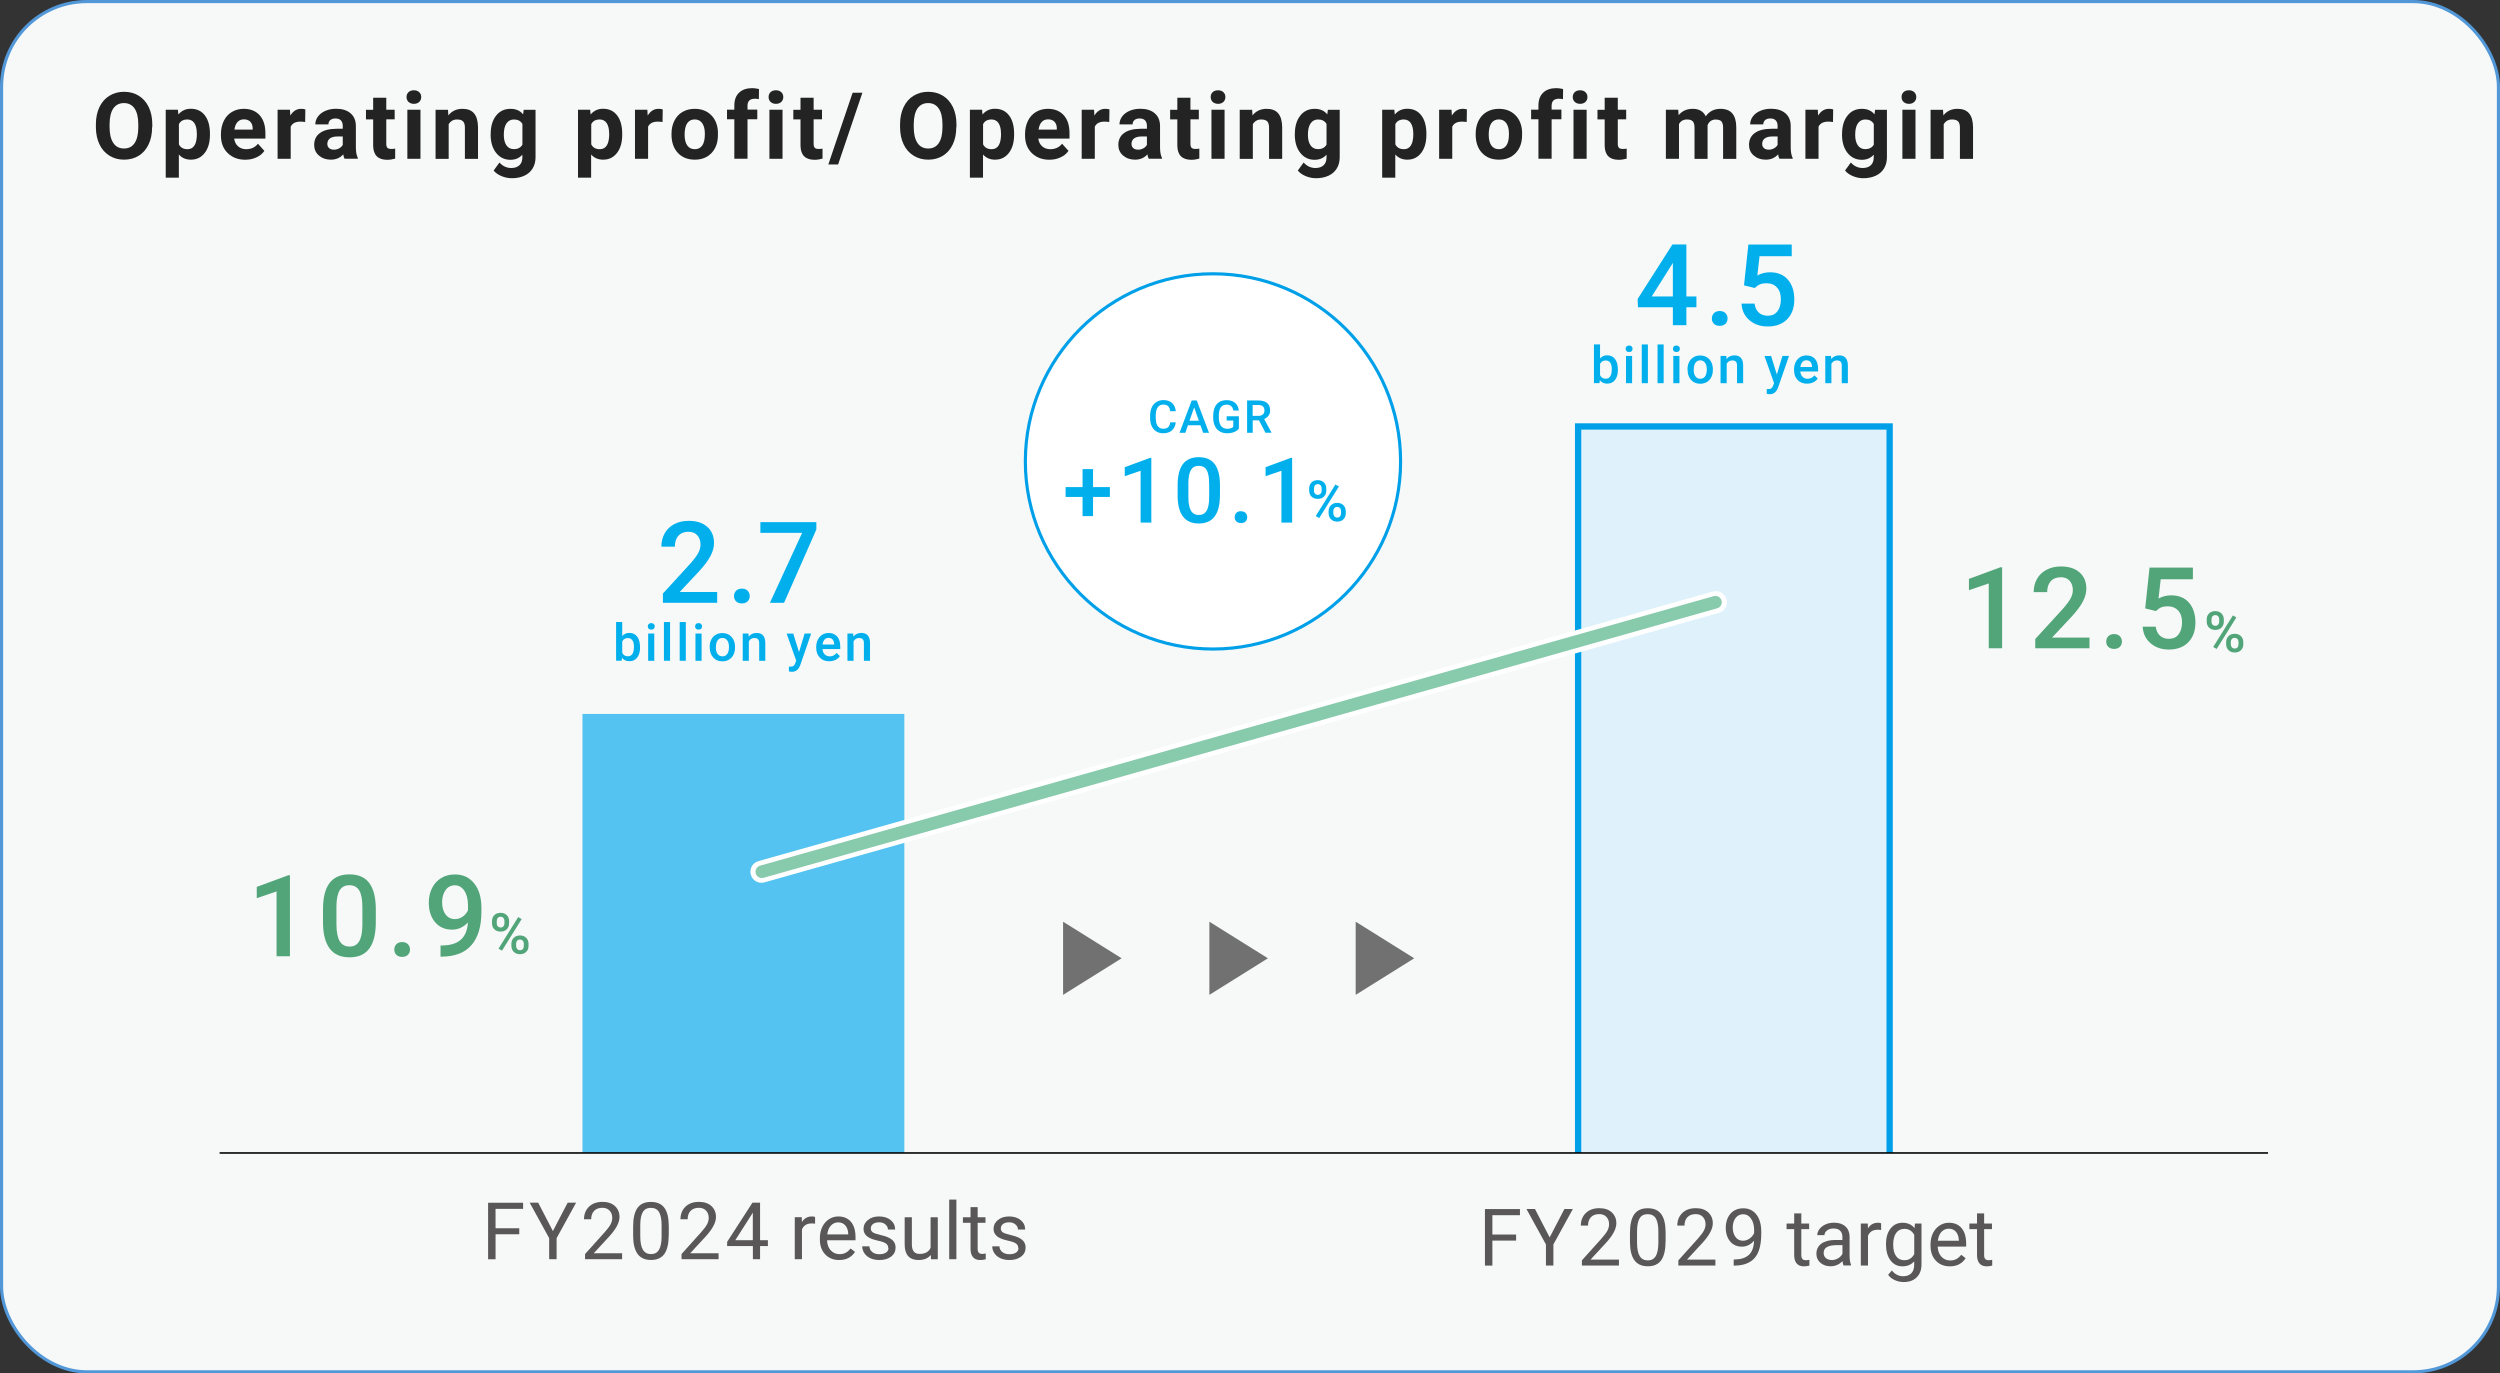 <?xml version="1.0" encoding="UTF-8"?>
<svg id="_レイヤー_2" data-name="レイヤー_2" xmlns="http://www.w3.org/2000/svg" viewBox="0 0 396.28 217.7">
  <rect x="0" y="0" width="396.28" height="217.7" fill="#333333" stroke="none"/>
  <defs>
    <style>
      .cls-1 {
        stroke: #fff;
        stroke-width: 3.5px;
      }

      .cls-1, .cls-2, .cls-3, .cls-4, .cls-5, .cls-6 {
        fill: none;
      }

      .cls-1, .cls-6 {
        stroke-linecap: round;
      }

      .cls-7 {
        fill: #727171;
      }

      .cls-8 {
        fill: #232323;
      }

      .cls-9 {
        fill: #54c3f1;
      }

      .cls-2, .cls-5 {
        stroke: #00a0e9;
      }

      .cls-10 {
        fill: #dff2fc;
      }

      .cls-3 {
        stroke: #000;
        stroke-width: .25px;
      }

      .cls-11 {
        fill: #fff;
      }

      .cls-4 {
        stroke: #5298d8;
      }

      .cls-4, .cls-5 {
        stroke-width: .5px;
      }

      .cls-6 {
        stroke: #87caac;
        stroke-width: 2px;
      }

      .cls-12 {
        fill: #51a579;
      }

      .cls-13 {
        fill: #595757;
      }

      .cls-14 {
        fill: #00afec;
      }

      .cls-15 {
        fill: #f7f9f9;
      }
    </style>
  </defs>
  <g id="_レイヤー_1-2" data-name="レイヤー_1">
    <rect class="cls-15" x=".25" y=".25" width="395.78" height="217.2" rx="13.51" ry="13.51"/>
    <g>
      <path class="cls-8" d="M24.11,20.17c0,1.03-.18,1.93-.55,2.71-.36.78-.89,1.38-1.56,1.8s-1.46.63-2.33.63-1.64-.21-2.32-.63c-.68-.42-1.21-1.01-1.58-1.79-.37-.77-.56-1.66-.57-2.67v-.52c0-1.03.19-1.94.56-2.72.37-.78.9-1.39,1.58-1.8.68-.42,1.45-.63,2.33-.63s1.65.21,2.33.63c.68.42,1.2,1.02,1.58,1.8.37.78.56,1.69.56,2.71v.47ZM21.92,19.7c0-1.1-.2-1.93-.59-2.5-.39-.57-.95-.86-1.68-.86s-1.28.28-1.68.84c-.39.56-.59,1.39-.6,2.48v.51c0,1.07.2,1.9.59,2.49.39.59.96.88,1.7.88s1.28-.28,1.67-.85c.39-.57.58-1.4.59-2.48v-.51Z"/>
      <path class="cls-8" d="M33.28,21.35c0,1.2-.27,2.16-.82,2.88s-1.28,1.08-2.2,1.08c-.79,0-1.42-.27-1.91-.82v3.67h-2.08v-10.77h1.93l.07.76c.5-.6,1.16-.91,1.97-.91.96,0,1.7.35,2.24,1.06s.8,1.69.8,2.93v.11ZM31.2,21.2c0-.72-.13-1.28-.38-1.67-.26-.39-.63-.59-1.12-.59-.65,0-1.1.25-1.34.75v3.19c.25.51.71.77,1.36.77.99,0,1.49-.81,1.49-2.44Z"/>
      <path class="cls-8" d="M38.89,25.32c-1.14,0-2.07-.35-2.79-1.05-.72-.7-1.08-1.63-1.08-2.8v-.2c0-.78.15-1.48.45-2.1s.73-1.09,1.28-1.42,1.18-.5,1.89-.5c1.06,0,1.9.34,2.51,1.01.61.67.92,1.62.92,2.86v.85h-4.95c.07.51.27.92.61,1.22s.77.46,1.28.46c.8,0,1.43-.29,1.88-.87l1.02,1.14c-.31.44-.73.79-1.27,1.03-.53.25-1.12.37-1.77.37ZM38.65,18.92c-.41,0-.75.14-1,.42-.26.28-.42.68-.49,1.2h2.89v-.17c0-.46-.13-.82-.37-1.07-.24-.25-.58-.38-1.02-.38Z"/>
      <path class="cls-8" d="M48.38,19.34c-.28-.04-.53-.06-.75-.06-.79,0-1.3.27-1.55.8v5.09h-2.08v-7.78h1.96l.06.93c.42-.71.99-1.07,1.73-1.07.23,0,.45.03.65.09l-.03,2Z"/>
      <path class="cls-8" d="M54.62,25.17c-.1-.19-.17-.42-.21-.7-.5.56-1.16.84-1.96.84-.76,0-1.39-.22-1.9-.66s-.75-1-.75-1.67c0-.83.31-1.46.92-1.9.61-.44,1.49-.66,2.65-.67h.96v-.45c0-.36-.09-.65-.28-.86-.18-.21-.48-.32-.87-.32-.35,0-.62.08-.82.25-.2.17-.3.4-.3.69h-2.08c0-.45.14-.87.42-1.25.28-.38.67-.68,1.18-.9.51-.22,1.08-.33,1.71-.33.96,0,1.72.24,2.28.72s.84,1.16.84,2.03v3.37c0,.74.11,1.3.31,1.68v.12h-2.1ZM52.9,23.73c.31,0,.59-.07.85-.21.26-.14.45-.32.58-.55v-1.34h-.78c-1.04,0-1.59.36-1.66,1.08v.12c0,.26.08.47.27.64.18.17.43.25.75.25Z"/>
      <path class="cls-8" d="M61.23,15.48v1.91h1.33v1.53h-1.33v3.88c0,.29.06.49.17.62.11.12.32.19.63.19.23,0,.43-.02.61-.05v1.58c-.41.12-.83.19-1.26.19-1.46,0-2.2-.74-2.23-2.21v-4.19h-1.14v-1.53h1.14v-1.91h2.08Z"/>
      <path class="cls-8" d="M64.44,15.38c0-.31.1-.57.31-.77.21-.2.49-.3.85-.3s.64.1.85.3c.21.2.32.46.32.77s-.11.58-.32.78c-.21.2-.5.3-.84.3s-.63-.1-.85-.3c-.21-.2-.32-.46-.32-.78ZM66.65,25.17h-2.08v-7.78h2.08v7.78Z"/>
      <path class="cls-8" d="M71.01,17.39l.06.9c.56-.7,1.3-1.04,2.24-1.04.82,0,1.44.24,1.84.73.4.48.61,1.21.62,2.17v5.03h-2.08v-4.98c0-.44-.1-.76-.29-.96-.19-.2-.51-.3-.96-.3-.58,0-1.02.25-1.32.75v5.49h-2.08v-7.78h1.96Z"/>
      <path class="cls-8" d="M77.78,21.22c0-1.19.28-2.16.85-2.88.57-.73,1.33-1.09,2.3-1.09.85,0,1.52.29,1.99.88l.09-.73h1.88v7.52c0,.68-.15,1.27-.46,1.78-.31.5-.74.89-1.31,1.15-.56.26-1.22.4-1.97.4-.57,0-1.13-.11-1.67-.34-.54-.23-.95-.52-1.23-.88l.92-1.27c.52.58,1.15.87,1.88.87.55,0,.98-.15,1.29-.44.31-.29.46-.71.46-1.25v-.42c-.48.54-1.11.81-1.89.81-.94,0-1.69-.37-2.27-1.1-.58-.73-.87-1.7-.87-2.91v-.09ZM79.86,21.38c0,.71.14,1.26.42,1.66.28.4.67.6,1.17.6.63,0,1.09-.24,1.36-.71v-3.28c-.28-.48-.73-.71-1.34-.71-.5,0-.89.2-1.18.61s-.43,1.02-.43,1.83Z"/>
      <path class="cls-8" d="M98.63,21.35c0,1.2-.27,2.16-.82,2.88s-1.28,1.08-2.2,1.08c-.79,0-1.42-.27-1.91-.82v3.67h-2.08v-10.77h1.93l.07.76c.5-.6,1.16-.91,1.97-.91.96,0,1.7.35,2.24,1.06s.8,1.69.8,2.93v.11ZM96.56,21.2c0-.72-.13-1.28-.38-1.67-.26-.39-.63-.59-1.12-.59-.65,0-1.1.25-1.34.75v3.19c.25.51.71.77,1.36.77.99,0,1.49-.81,1.49-2.44Z"/>
      <path class="cls-8" d="M105.03,19.34c-.28-.04-.53-.06-.75-.06-.79,0-1.3.27-1.55.8v5.09h-2.08v-7.78h1.96l.06.93c.42-.71.99-1.07,1.73-1.07.23,0,.45.03.65.09l-.03,2Z"/>
      <path class="cls-8" d="M106.44,21.21c0-.77.15-1.46.45-2.06.3-.6.72-1.07,1.28-1.4s1.21-.5,1.95-.5c1.05,0,1.91.32,2.57.96s1.04,1.51,1.11,2.62v.53c.01,1.19-.32,2.15-.99,2.87-.67.72-1.56,1.08-2.68,1.08s-2.02-.36-2.69-1.08c-.67-.72-1-1.7-1-2.93v-.09ZM108.52,21.36c0,.74.14,1.3.42,1.7.28.39.68.59,1.19.59s.9-.19,1.18-.58c.28-.39.42-1,.42-1.85,0-.73-.14-1.29-.42-1.69-.28-.4-.68-.6-1.19-.6s-.9.2-1.18.59c-.28.4-.42,1.01-.42,1.84Z"/>
      <path class="cls-8" d="M116.4,25.17v-6.26h-1.16v-1.53h1.16v-.66c0-.87.25-1.55.75-2.03.5-.48,1.2-.72,2.1-.72.29,0,.64.05,1.06.14l-.02,1.61c-.17-.04-.38-.07-.63-.07-.78,0-1.17.37-1.17,1.1v.62h1.55v1.53h-1.55v6.26h-2.09Z"/>
      <path class="cls-8" d="M121.83,15.38c0-.31.1-.57.31-.77.21-.2.49-.3.85-.3s.64.1.85.3c.21.2.32.46.32.77s-.11.58-.32.78c-.21.2-.5.3-.84.3s-.63-.1-.85-.3c-.21-.2-.32-.46-.32-.78ZM124.04,25.17h-2.08v-7.78h2.08v7.78Z"/>
      <path class="cls-8" d="M128.97,15.48v1.91h1.33v1.53h-1.33v3.88c0,.29.06.49.17.62.11.12.32.19.63.19.23,0,.43-.02.61-.05v1.58c-.41.12-.83.19-1.26.19-1.46,0-2.2-.74-2.23-2.21v-4.19h-1.14v-1.53h1.14v-1.91h2.08Z"/>
      <path class="cls-8" d="M132.85,26.07h-1.55l3.85-11.37h1.55l-3.85,11.37Z"/>
      <path class="cls-8" d="M151.58,20.17c0,1.03-.18,1.93-.55,2.71-.36.78-.89,1.38-1.56,1.8s-1.46.63-2.33.63-1.64-.21-2.32-.63c-.68-.42-1.21-1.01-1.58-1.79-.37-.77-.56-1.66-.57-2.67v-.52c0-1.03.19-1.94.56-2.72.37-.78.9-1.39,1.58-1.8.68-.42,1.45-.63,2.33-.63s1.65.21,2.33.63c.68.42,1.2,1.02,1.58,1.8.37.78.56,1.69.56,2.71v.47ZM149.39,19.7c0-1.1-.2-1.93-.59-2.5-.39-.57-.95-.86-1.68-.86s-1.28.28-1.68.84c-.39.56-.59,1.39-.6,2.48v.51c0,1.07.2,1.9.59,2.49.39.59.96.88,1.7.88s1.28-.28,1.67-.85c.39-.57.58-1.4.59-2.48v-.51Z"/>
      <path class="cls-8" d="M160.75,21.35c0,1.2-.27,2.16-.82,2.88s-1.28,1.08-2.2,1.08c-.79,0-1.42-.27-1.91-.82v3.67h-2.08v-10.77h1.93l.07.76c.5-.6,1.16-.91,1.97-.91.96,0,1.7.35,2.24,1.06s.8,1.69.8,2.93v.11ZM158.67,21.2c0-.72-.13-1.28-.38-1.67-.26-.39-.63-.59-1.12-.59-.65,0-1.1.25-1.34.75v3.19c.25.51.71.77,1.36.77.99,0,1.49-.81,1.49-2.44Z"/>
      <path class="cls-8" d="M166.35,25.32c-1.14,0-2.07-.35-2.79-1.05-.72-.7-1.08-1.63-1.08-2.8v-.2c0-.78.15-1.48.45-2.1s.73-1.09,1.28-1.42,1.18-.5,1.89-.5c1.06,0,1.9.34,2.51,1.01.61.67.92,1.62.92,2.86v.85h-4.95c.07.51.27.92.61,1.22s.77.46,1.28.46c.8,0,1.43-.29,1.88-.87l1.02,1.14c-.31.44-.73.79-1.27,1.03-.53.25-1.12.37-1.77.37ZM166.12,18.92c-.41,0-.75.14-1,.42-.26.28-.42.68-.49,1.2h2.89v-.17c0-.46-.13-.82-.37-1.07-.24-.25-.58-.38-1.02-.38Z"/>
      <path class="cls-8" d="M175.84,19.34c-.28-.04-.53-.06-.75-.06-.79,0-1.3.27-1.55.8v5.09h-2.08v-7.78h1.96l.06.93c.42-.71.99-1.07,1.73-1.07.23,0,.45.03.65.09l-.03,2Z"/>
      <path class="cls-8" d="M182.09,25.17c-.1-.19-.17-.42-.21-.7-.5.56-1.16.84-1.96.84-.76,0-1.39-.22-1.9-.66s-.75-1-.75-1.67c0-.83.31-1.46.92-1.9.61-.44,1.49-.66,2.65-.67h.96v-.45c0-.36-.09-.65-.28-.86-.18-.21-.48-.32-.87-.32-.35,0-.62.08-.82.25-.2.17-.3.4-.3.69h-2.08c0-.45.14-.87.42-1.25.28-.38.67-.68,1.18-.9.51-.22,1.08-.33,1.71-.33.96,0,1.72.24,2.28.72s.84,1.16.84,2.03v3.37c0,.74.11,1.3.31,1.68v.12h-2.1ZM180.37,23.73c.31,0,.59-.07.85-.21.26-.14.45-.32.58-.55v-1.34h-.78c-1.04,0-1.59.36-1.66,1.08v.12c0,.26.08.47.27.64.18.17.43.25.75.25Z"/>
      <path class="cls-8" d="M188.7,15.48v1.91h1.33v1.53h-1.33v3.88c0,.29.06.49.17.62.11.12.32.19.63.19.23,0,.43-.02.61-.05v1.58c-.41.12-.83.19-1.26.19-1.46,0-2.2-.74-2.23-2.21v-4.19h-1.14v-1.53h1.14v-1.91h2.08Z"/>
      <path class="cls-8" d="M191.91,15.38c0-.31.1-.57.31-.77.21-.2.49-.3.85-.3s.64.1.85.3c.21.2.32.46.32.77s-.11.58-.32.78c-.21.2-.5.3-.84.3s-.63-.1-.85-.3c-.21-.2-.32-.46-.32-.78ZM194.11,25.17h-2.08v-7.78h2.08v7.78Z"/>
      <path class="cls-8" d="M198.48,17.39l.06.9c.56-.7,1.3-1.04,2.24-1.04.82,0,1.44.24,1.84.73.4.48.61,1.21.62,2.17v5.03h-2.08v-4.98c0-.44-.1-.76-.29-.96-.19-.2-.51-.3-.96-.3-.58,0-1.02.25-1.32.75v5.49h-2.08v-7.78h1.96Z"/>
      <path class="cls-8" d="M205.25,21.22c0-1.19.28-2.16.85-2.88.57-.73,1.33-1.09,2.3-1.09.85,0,1.52.29,1.99.88l.09-.73h1.88v7.52c0,.68-.15,1.27-.46,1.78-.31.5-.74.89-1.31,1.15-.56.26-1.22.4-1.97.4-.57,0-1.13-.11-1.67-.34-.54-.23-.95-.52-1.23-.88l.92-1.27c.52.58,1.15.87,1.88.87.55,0,.98-.15,1.29-.44.31-.29.46-.71.46-1.25v-.42c-.48.54-1.11.81-1.89.81-.94,0-1.69-.37-2.27-1.1-.58-.73-.87-1.7-.87-2.91v-.09ZM207.32,21.38c0,.71.14,1.26.42,1.66.28.4.67.6,1.17.6.63,0,1.09-.24,1.36-.71v-3.28c-.28-.48-.73-.71-1.34-.71-.5,0-.89.2-1.18.61s-.43,1.02-.43,1.83Z"/>
      <path class="cls-8" d="M226.1,21.35c0,1.2-.27,2.16-.82,2.88s-1.28,1.08-2.2,1.08c-.79,0-1.42-.27-1.91-.82v3.67h-2.08v-10.77h1.93l.07.76c.5-.6,1.16-.91,1.97-.91.96,0,1.7.35,2.24,1.06s.8,1.69.8,2.93v.11ZM224.02,21.2c0-.72-.13-1.28-.38-1.67-.26-.39-.63-.59-1.12-.59-.65,0-1.1.25-1.34.75v3.19c.25.51.71.77,1.36.77.99,0,1.49-.81,1.49-2.44Z"/>
      <path class="cls-8" d="M232.5,19.34c-.28-.04-.53-.06-.75-.06-.79,0-1.3.27-1.55.8v5.09h-2.08v-7.78h1.96l.06.93c.42-.71.99-1.07,1.73-1.07.23,0,.45.03.65.09l-.03,2Z"/>
      <path class="cls-8" d="M233.91,21.21c0-.77.15-1.46.45-2.06.3-.6.72-1.07,1.28-1.4s1.21-.5,1.95-.5c1.05,0,1.91.32,2.57.96s1.04,1.51,1.11,2.62v.53c.01,1.19-.32,2.15-.99,2.87-.67.72-1.56,1.08-2.68,1.08s-2.02-.36-2.69-1.08c-.67-.72-1-1.7-1-2.93v-.09ZM235.98,21.36c0,.74.14,1.3.42,1.7.28.39.68.59,1.19.59s.9-.19,1.18-.58c.28-.39.42-1,.42-1.85,0-.73-.14-1.29-.42-1.69-.28-.4-.68-.6-1.19-.6s-.9.2-1.18.59c-.28.4-.42,1.01-.42,1.84Z"/>
      <path class="cls-8" d="M243.86,25.17v-6.26h-1.16v-1.53h1.16v-.66c0-.87.25-1.55.75-2.03.5-.48,1.2-.72,2.1-.72.29,0,.64.05,1.06.14l-.02,1.61c-.17-.04-.38-.07-.63-.07-.78,0-1.17.37-1.17,1.1v.62h1.55v1.53h-1.55v6.26h-2.09Z"/>
      <path class="cls-8" d="M249.3,15.38c0-.31.1-.57.31-.77.21-.2.49-.3.85-.3s.64.1.85.3c.21.2.32.46.32.77s-.11.58-.32.78c-.21.2-.5.3-.84.3s-.63-.1-.85-.3c-.21-.2-.32-.46-.32-.78ZM251.5,25.17h-2.08v-7.78h2.08v7.78Z"/>
      <path class="cls-8" d="M256.44,15.48v1.91h1.33v1.53h-1.33v3.88c0,.29.06.49.17.62.11.12.32.19.63.19.23,0,.43-.02.61-.05v1.58c-.41.12-.83.19-1.26.19-1.46,0-2.2-.74-2.23-2.21v-4.19h-1.14v-1.53h1.14v-1.91h2.08Z"/>
      <path class="cls-8" d="M266.02,17.39l.06.87c.55-.68,1.3-1.01,2.24-1.01,1,0,1.69.4,2.06,1.19.55-.79,1.33-1.19,2.34-1.19.84,0,1.47.25,1.88.74.41.49.62,1.23.62,2.22v4.97h-2.09v-4.96c0-.44-.09-.76-.26-.97-.17-.2-.48-.3-.91-.3-.62,0-1.05.3-1.29.89v5.34s-2.07,0-2.07,0v-4.96c0-.45-.09-.78-.27-.98-.18-.2-.48-.3-.91-.3-.59,0-1.02.24-1.28.73v5.5h-2.08v-7.78h1.95Z"/>
      <path class="cls-8" d="M282.06,25.17c-.1-.19-.17-.42-.21-.7-.5.56-1.16.84-1.96.84-.76,0-1.39-.22-1.9-.66s-.75-1-.75-1.67c0-.83.31-1.46.92-1.9.61-.44,1.49-.66,2.65-.67h.96v-.45c0-.36-.09-.65-.28-.86-.18-.21-.48-.32-.87-.32-.35,0-.62.08-.82.25-.2.17-.3.4-.3.69h-2.08c0-.45.14-.87.42-1.25.28-.38.67-.68,1.18-.9.51-.22,1.08-.33,1.71-.33.96,0,1.72.24,2.28.72s.84,1.16.84,2.03v3.37c0,.74.11,1.3.31,1.68v.12h-2.1ZM280.34,23.73c.31,0,.59-.07.85-.21.26-.14.45-.32.58-.55v-1.34h-.78c-1.04,0-1.59.36-1.66,1.08v.12c0,.26.08.47.27.64.18.17.43.25.75.25Z"/>
      <path class="cls-8" d="M290.56,19.34c-.28-.04-.53-.06-.75-.06-.79,0-1.3.27-1.55.8v5.09h-2.08v-7.78h1.96l.06.93c.42-.71.99-1.07,1.73-1.07.23,0,.45.03.65.09l-.03,2Z"/>
      <path class="cls-8" d="M291.99,21.22c0-1.19.28-2.16.85-2.88.57-.73,1.33-1.09,2.3-1.09.85,0,1.52.29,1.99.88l.09-.73h1.88v7.52c0,.68-.15,1.27-.46,1.78-.31.5-.74.89-1.31,1.15-.56.26-1.22.4-1.97.4-.57,0-1.13-.11-1.67-.34-.54-.23-.95-.52-1.23-.88l.92-1.27c.52.58,1.15.87,1.88.87.55,0,.98-.15,1.29-.44.31-.29.46-.71.46-1.25v-.42c-.48.54-1.11.81-1.89.81-.94,0-1.69-.37-2.27-1.1-.58-.73-.87-1.7-.87-2.91v-.09ZM294.07,21.38c0,.71.14,1.26.42,1.66.28.4.67.6,1.17.6.63,0,1.09-.24,1.36-.71v-3.28c-.28-.48-.73-.71-1.34-.71-.5,0-.89.2-1.18.61s-.43,1.02-.43,1.83Z"/>
      <path class="cls-8" d="M301.42,15.38c0-.31.1-.57.31-.77.21-.2.49-.3.85-.3s.64.1.85.3c.21.2.32.46.32.77s-.11.58-.32.78c-.21.2-.5.3-.84.3s-.63-.1-.85-.3c-.21-.2-.32-.46-.32-.78ZM303.63,25.17h-2.08v-7.78h2.08v7.78Z"/>
      <path class="cls-8" d="M307.99,17.39l.06.9c.56-.7,1.3-1.04,2.24-1.04.82,0,1.44.24,1.84.73.4.48.61,1.21.62,2.17v5.03h-2.08v-4.98c0-.44-.1-.76-.29-.96-.19-.2-.51-.3-.96-.3-.58,0-1.02.25-1.32.75v5.49h-2.08v-7.78h1.96Z"/>
    </g>
    <rect class="cls-4" x=".25" y=".25" width="395.78" height="217.2" rx="13.51" ry="13.51"/>
    <g>
      <path class="cls-14" d="M267.31,46.99h1.59v1.71h-1.59v2.85h-2.14v-2.85h-5.53l-.06-1.3,5.52-8.65h2.21v8.24ZM261.82,46.99h3.35v-5.34l-.16.28-3.19,5.06Z"/>
      <path class="cls-14" d="M272.59,49.3c.4,0,.71.11.92.34.22.23.33.51.33.85s-.11.61-.33.83c-.22.22-.52.33-.92.33s-.68-.11-.91-.33-.33-.5-.33-.83.11-.62.33-.85c.22-.22.52-.34.91-.34Z"/>
      <path class="cls-14" d="M276.45,45.21l.69-6.45h6.87v1.85h-5.1l-.35,3.06c.59-.34,1.26-.51,2-.51,1.22,0,2.17.39,2.84,1.17.68.78,1.02,1.83,1.02,3.15s-.38,2.34-1.12,3.11c-.75.77-1.78,1.16-3.09,1.16-1.17,0-2.14-.33-2.91-1-.77-.66-1.19-1.54-1.25-2.63h2.07c.08.62.3,1.1.67,1.43.36.33.84.5,1.42.5.66,0,1.17-.23,1.53-.7.37-.47.55-1.11.55-1.92s-.2-1.4-.61-1.85c-.4-.46-.96-.68-1.67-.68-.39,0-.71.05-.98.15-.27.1-.56.3-.88.6l-1.71-.42Z"/>
    </g>
    <g>
      <path class="cls-14" d="M256.46,58.62c0,.67-.15,1.21-.45,1.6-.3.4-.71.59-1.24.59s-.9-.18-1.18-.55l-.05.47h-.88v-6.14h.97v2.23c.28-.33.66-.5,1.13-.5.53,0,.94.2,1.24.59.3.39.45.94.45,1.64v.06ZM255.49,58.54c0-.47-.08-.82-.25-1.05s-.4-.35-.72-.35c-.42,0-.72.18-.89.55v1.78c.17.38.47.56.89.56.3,0,.54-.11.7-.34.17-.23.25-.57.26-1.03v-.12Z"/>
      <path class="cls-14" d="M257.68,55.29c0-.15.05-.27.14-.37.1-.1.23-.15.41-.15s.31.05.41.15c.1.1.14.22.14.37s-.05.27-.14.37c-.1.1-.23.14-.41.14s-.31-.05-.41-.14c-.09-.1-.14-.22-.14-.37ZM258.71,60.74h-.97v-4.32h.97v4.32Z"/>
      <path class="cls-14" d="M261.21,60.74h-.97v-6.14h.97v6.14Z"/>
      <path class="cls-14" d="M263.71,60.74h-.97v-6.14h.97v6.14Z"/>
      <path class="cls-14" d="M265.18,55.29c0-.15.05-.27.14-.37.09-.1.23-.15.41-.15s.31.05.41.15c.1.1.14.22.14.37s-.05.27-.14.37c-.1.1-.23.14-.41.14s-.31-.05-.41-.14c-.09-.1-.14-.22-.14-.37ZM266.21,60.74h-.97v-4.32h.97v4.32Z"/>
      <path class="cls-14" d="M267.49,58.54c0-.42.08-.81.25-1.14.17-.34.4-.6.71-.78s.65-.27,1.05-.27c.58,0,1.06.19,1.42.56.36.38.56.87.59,1.49v.23c0,.43-.08.81-.24,1.14-.16.33-.4.59-.7.78-.3.18-.66.28-1.06.28-.61,0-1.1-.2-1.46-.61-.37-.41-.55-.95-.55-1.62v-.05ZM268.47,58.62c0,.44.09.79.28,1.04.18.25.44.38.77.38s.58-.13.76-.38c.18-.26.27-.63.27-1.12,0-.44-.09-.78-.28-1.04-.19-.25-.44-.38-.76-.38s-.57.13-.75.38c-.19.25-.28.63-.28,1.13Z"/>
      <path class="cls-14" d="M273.64,56.41l.03.5c.32-.39.74-.58,1.26-.58.9,0,1.36.52,1.38,1.55v2.86h-.97v-2.8c0-.27-.06-.48-.18-.61-.12-.13-.31-.2-.58-.2-.39,0-.68.18-.88.53v3.08h-.97v-4.32h.92Z"/>
      <path class="cls-14" d="M281.66,59.35l.88-2.93h1.04l-1.72,4.98c-.26.73-.71,1.09-1.34,1.09-.14,0-.3-.02-.47-.07v-.75h.18c.24.01.43-.03.55-.12.12-.09.22-.24.29-.45l.14-.37-1.52-4.3h1.05l.91,2.93Z"/>
      <path class="cls-14" d="M286.45,60.82c-.62,0-1.11-.19-1.5-.58-.38-.39-.57-.9-.57-1.55v-.12c0-.43.08-.82.25-1.16.17-.34.4-.6.7-.79.3-.19.64-.28,1.01-.28.59,0,1.04.19,1.37.56.32.38.48.91.48,1.59v.39h-2.82c.03.36.15.64.36.85.21.21.47.31.79.31.45,0,.81-.18,1.09-.54l.52.5c-.17.26-.4.46-.69.6-.29.14-.61.21-.97.21ZM286.33,57.11c-.27,0-.48.09-.64.28s-.27.45-.31.78h1.85v-.07c-.02-.33-.11-.57-.26-.74s-.36-.25-.63-.25Z"/>
      <path class="cls-14" d="M290.24,56.41l.03.5c.32-.39.74-.58,1.26-.58.9,0,1.36.52,1.38,1.55v2.86h-.97v-2.8c0-.27-.06-.48-.18-.61-.12-.13-.31-.2-.58-.2-.39,0-.68.18-.88.53v3.08h-.97v-4.32h.92Z"/>
    </g>
    <g>
      <path class="cls-14" d="M113.69,95.55h-8.61v-1.47l4.26-4.65c.62-.69,1.05-1.26,1.31-1.72.26-.46.39-.92.39-1.38,0-.61-.17-1.1-.51-1.48-.34-.37-.8-.56-1.38-.56-.69,0-1.23.21-1.61.63s-.57,1-.57,1.73h-2.14c0-.78.18-1.48.53-2.11s.86-1.11,1.52-1.46,1.42-.52,2.28-.52c1.24,0,2.22.31,2.94.94s1.08,1.49,1.08,2.59c0,.64-.18,1.31-.54,2.01-.36.7-.95,1.5-1.77,2.39l-3.13,3.35h5.94v1.71Z"/>
      <path class="cls-14" d="M117.59,93.3c.4,0,.71.11.92.34.22.23.33.51.33.85s-.11.61-.33.83c-.22.22-.52.33-.92.33s-.68-.11-.91-.33-.33-.5-.33-.83.11-.62.33-.85c.22-.22.52-.34.91-.34Z"/>
      <path class="cls-14" d="M129.4,83.94l-5.12,11.61h-2.24l5.11-11.08h-6.62v-1.71h8.87v1.19Z"/>
    </g>
    <g>
      <path class="cls-14" d="M101.46,102.62c0,.67-.15,1.21-.45,1.6-.3.4-.71.59-1.24.59s-.9-.18-1.18-.55l-.05.47h-.88v-6.14h.97v2.23c.28-.33.66-.5,1.13-.5.53,0,.94.2,1.24.59.3.39.45.94.45,1.64v.06ZM100.49,102.54c0-.47-.08-.82-.25-1.05s-.4-.35-.72-.35c-.42,0-.72.18-.89.55v1.78c.17.38.47.56.89.56.3,0,.54-.11.7-.34.17-.23.25-.57.26-1.03v-.12Z"/>
      <path class="cls-14" d="M102.68,99.29c0-.15.05-.27.14-.37.1-.1.23-.15.41-.15s.31.05.41.15c.1.1.14.22.14.37s-.05.27-.14.37c-.1.1-.23.14-.41.14s-.31-.05-.41-.14c-.09-.1-.14-.22-.14-.37ZM103.71,104.74h-.97v-4.32h.97v4.32Z"/>
      <path class="cls-14" d="M106.21,104.74h-.97v-6.14h.97v6.14Z"/>
      <path class="cls-14" d="M108.71,104.74h-.97v-6.14h.97v6.14Z"/>
      <path class="cls-14" d="M110.18,99.29c0-.15.05-.27.14-.37.09-.1.23-.15.41-.15s.31.05.41.15c.1.1.14.22.14.37s-.05.27-.14.37c-.1.1-.23.14-.41.14s-.31-.05-.41-.14c-.09-.1-.14-.22-.14-.37ZM111.21,104.74h-.97v-4.32h.97v4.32Z"/>
      <path class="cls-14" d="M112.49,102.54c0-.42.08-.81.25-1.14.17-.34.4-.6.71-.78s.65-.27,1.05-.27c.58,0,1.06.19,1.42.56.36.38.56.87.59,1.49v.23c0,.43-.08.81-.24,1.14-.16.33-.4.59-.7.78-.3.18-.66.28-1.06.28-.61,0-1.1-.2-1.46-.61-.37-.41-.55-.95-.55-1.62v-.05ZM113.47,102.62c0,.44.09.79.28,1.04.18.25.44.38.77.38s.58-.13.76-.38c.18-.26.27-.63.27-1.12,0-.44-.09-.78-.28-1.04-.19-.25-.44-.38-.76-.38s-.57.13-.75.38c-.19.25-.28.63-.28,1.13Z"/>
      <path class="cls-14" d="M118.64,100.41l.03.5c.32-.39.74-.58,1.26-.58.9,0,1.36.52,1.38,1.55v2.86h-.97v-2.8c0-.27-.06-.48-.18-.61-.12-.13-.31-.2-.58-.2-.39,0-.68.18-.88.53v3.08h-.97v-4.32h.92Z"/>
      <path class="cls-14" d="M126.66,103.35l.88-2.93h1.04l-1.72,4.98c-.26.73-.71,1.09-1.34,1.09-.14,0-.3-.02-.47-.07v-.75h.18c.24.01.43-.03.55-.12.12-.09.22-.24.29-.45l.14-.37-1.52-4.3h1.05l.91,2.93Z"/>
      <path class="cls-14" d="M131.45,104.82c-.62,0-1.11-.19-1.5-.58-.38-.39-.57-.9-.57-1.55v-.12c0-.43.08-.82.25-1.16.17-.34.4-.6.7-.79.3-.19.64-.28,1.01-.28.59,0,1.04.19,1.37.56.32.38.48.91.48,1.59v.39h-2.82c.03.36.15.64.36.85.21.21.47.31.79.31.45,0,.81-.18,1.09-.54l.52.5c-.17.26-.4.46-.69.6-.29.14-.61.21-.97.21ZM131.33,101.11c-.27,0-.48.09-.64.28s-.27.45-.31.78h1.85v-.07c-.02-.33-.11-.57-.26-.74s-.36-.25-.63-.25Z"/>
      <path class="cls-14" d="M135.24,100.41l.03.5c.32-.39.74-.58,1.26-.58.9,0,1.36.52,1.38,1.55v2.86h-.97v-2.8c0-.27-.06-.48-.18-.61-.12-.13-.31-.2-.58-.2-.39,0-.68.18-.88.53v3.08h-.97v-4.32h.92Z"/>
    </g>
    <g>
      <path class="cls-13" d="M240.32,196.65h-3.76v3.96h-1.18v-8.96h5.55v.97h-4.37v3.07h3.76v.97Z"/>
      <path class="cls-13" d="M245.64,196.14l2.34-4.5h1.34l-3.09,5.62v3.34h-1.18v-3.34l-3.09-5.62h1.35l2.33,4.5Z"/>
      <path class="cls-13" d="M256.62,200.6h-5.87v-.82l3.1-3.45c.46-.52.78-.94.95-1.27.17-.33.26-.66.26-1.01,0-.47-.14-.85-.42-1.15-.28-.3-.66-.45-1.13-.45-.57,0-1.01.16-1.32.48-.31.32-.47.77-.47,1.34h-1.14c0-.82.27-1.49.8-2s1.24-.76,2.13-.76c.83,0,1.49.22,1.97.66.48.44.73,1.02.73,1.74,0,.88-.56,1.93-1.69,3.15l-2.4,2.6h4.5v.93Z"/>
      <path class="cls-13" d="M264.01,196.78c0,1.33-.23,2.32-.68,2.97-.46.65-1.17.97-2.13.97s-1.66-.32-2.12-.95-.7-1.58-.71-2.84v-1.52c0-1.32.23-2.29.68-2.93s1.17-.96,2.14-.96,1.67.31,2.13.93c.46.62.69,1.57.7,2.86v1.48ZM262.87,195.23c0-.96-.14-1.67-.41-2.11-.27-.44-.7-.66-1.29-.66s-1.01.22-1.27.66c-.27.44-.4,1.11-.41,2.02v1.82c0,.97.14,1.68.42,2.14.28.46.71.69,1.28.69s.98-.22,1.25-.65c.27-.43.41-1.12.43-2.05v-1.86Z"/>
      <path class="cls-13" d="M271.91,200.6h-5.87v-.82l3.1-3.45c.46-.52.78-.94.95-1.27s.26-.66.26-1.01c0-.47-.14-.85-.42-1.15-.28-.3-.66-.45-1.13-.45-.57,0-1.01.16-1.32.48-.31.32-.47.77-.47,1.34h-1.14c0-.82.27-1.49.8-2s1.24-.76,2.13-.76c.83,0,1.49.22,1.97.66s.73,1.02.73,1.74c0,.88-.56,1.93-1.69,3.15l-2.4,2.6h4.5v.93Z"/>
      <path class="cls-13" d="M278.04,196.67c-.24.28-.52.51-.85.68-.33.17-.69.26-1.09.26-.52,0-.97-.13-1.35-.38-.38-.25-.68-.61-.89-1.07-.21-.46-.31-.97-.31-1.53,0-.6.11-1.14.34-1.62.23-.48.55-.85.97-1.1.42-.25.91-.38,1.46-.38.88,0,1.58.33,2.09.99.51.66.77,1.57.77,2.71v.33c0,1.74-.34,3.02-1.03,3.82-.69.8-1.73,1.21-3.12,1.23h-.22v-.97h.24c.94-.02,1.66-.26,2.17-.73s.78-1.22.82-2.24ZM276.29,196.67c.38,0,.73-.12,1.05-.35.32-.23.56-.52.71-.87v-.46c0-.75-.16-1.35-.49-1.82-.32-.47-.73-.7-1.23-.7s-.9.19-1.21.58c-.3.38-.46.89-.46,1.52s.15,1.12.44,1.51c.29.4.69.59,1.18.59Z"/>
      <path class="cls-13" d="M285.53,192.34v1.61h1.24v.88h-1.24v4.13c0,.27.06.47.17.6.11.13.3.2.57.2.13,0,.31-.02.54-.07v.92c-.3.08-.59.12-.87.12-.51,0-.89-.15-1.15-.46-.26-.31-.39-.74-.39-1.31v-4.13h-1.21v-.88h1.21v-1.61h1.14Z"/>
      <path class="cls-13" d="M292.22,200.6c-.06-.13-.12-.37-.16-.7-.53.55-1.16.82-1.89.82-.66,0-1.19-.19-1.62-.56-.42-.37-.63-.84-.63-1.41,0-.69.26-1.23.79-1.62.53-.38,1.27-.58,2.22-.58h1.11v-.52c0-.4-.12-.71-.36-.95-.24-.24-.59-.35-1.05-.35-.41,0-.75.1-1.02.31s-.41.45-.41.74h-1.14c0-.33.12-.65.35-.96.24-.31.55-.55.96-.74.4-.18.85-.27,1.33-.27.77,0,1.37.19,1.8.58.44.38.66.91.68,1.58v3.06c0,.61.08,1.1.23,1.46v.1h-1.19ZM290.33,199.74c.36,0,.7-.09,1.02-.28s.55-.42.7-.72v-1.37h-.89c-1.39,0-2.09.41-2.09,1.22,0,.36.12.64.36.84.24.2.54.3.92.3Z"/>
      <path class="cls-13" d="M298.18,194.97c-.17-.03-.36-.04-.56-.04-.75,0-1.25.32-1.52.95v4.72h-1.14v-6.66h1.11l.02.77c.37-.59.9-.89,1.59-.89.22,0,.39.03.5.09v1.06Z"/>
      <path class="cls-13" d="M298.95,197.22c0-1.04.24-1.86.72-2.48.48-.61,1.12-.92,1.91-.92s1.45.29,1.9.86l.06-.74h1.04v6.5c0,.86-.26,1.54-.77,2.04-.51.5-1.2.74-2.06.74-.48,0-.95-.1-1.41-.31s-.81-.49-1.05-.84l.59-.68c.49.6,1.09.91,1.79.91.55,0,.99-.16,1.29-.47.31-.31.46-.75.46-1.32v-.57c-.46.52-1.08.79-1.86.79s-1.41-.31-1.89-.94c-.48-.63-.72-1.48-.72-2.57ZM300.1,197.35c0,.75.15,1.34.46,1.77.31.43.74.64,1.29.64.72,0,1.25-.33,1.58-.98v-3.04c-.35-.64-.87-.95-1.57-.95-.55,0-.99.22-1.3.65-.31.43-.47,1.07-.47,1.91Z"/>
      <path class="cls-13" d="M309.06,200.73c-.9,0-1.64-.3-2.2-.89s-.85-1.39-.85-2.38v-.21c0-.66.13-1.25.38-1.77.25-.52.61-.92,1.06-1.22.45-.29.94-.44,1.47-.44.87,0,1.54.29,2.02.86.48.57.72,1.39.72,2.45v.47h-4.51c.02.66.21,1.19.58,1.59s.83.61,1.4.61c.4,0,.74-.08,1.02-.25.28-.16.52-.38.73-.65l.7.54c-.56.86-1.39,1.29-2.51,1.29ZM308.91,194.76c-.46,0-.84.17-1.16.5-.31.33-.5.8-.58,1.41h3.33v-.09c-.03-.58-.19-1.03-.47-1.34-.28-.32-.66-.48-1.13-.48Z"/>
      <path class="cls-13" d="M314.51,192.34v1.61h1.24v.88h-1.24v4.13c0,.27.06.47.17.6.11.13.3.2.57.2.13,0,.31-.02.54-.07v.92c-.3.08-.59.12-.87.12-.51,0-.89-.15-1.15-.46-.26-.31-.39-.74-.39-1.31v-4.13h-1.21v-.88h1.21v-1.61h1.14Z"/>
    </g>
    <g>
      <path class="cls-13" d="M82.31,195.65h-3.76v3.96h-1.18v-8.96h5.55v.97h-4.37v3.07h3.76v.97Z"/>
      <path class="cls-13" d="M87.64,195.14l2.34-4.5h1.34l-3.09,5.62v3.34h-1.18v-3.34l-3.09-5.62h1.35l2.33,4.5Z"/>
      <path class="cls-13" d="M98.61,199.6h-5.87v-.82l3.1-3.45c.46-.52.78-.94.95-1.27.17-.33.26-.66.26-1.01,0-.47-.14-.85-.42-1.15-.28-.3-.66-.45-1.13-.45-.57,0-1.01.16-1.32.48-.31.32-.47.77-.47,1.34h-1.14c0-.82.27-1.49.8-2s1.24-.76,2.13-.76c.83,0,1.49.22,1.97.66s.73,1.02.73,1.74c0,.88-.56,1.93-1.69,3.15l-2.4,2.6h4.5v.93Z"/>
      <path class="cls-13" d="M106,195.78c0,1.33-.23,2.32-.68,2.97-.46.65-1.17.97-2.13.97s-1.66-.32-2.12-.95c-.46-.63-.7-1.58-.71-2.84v-1.52c0-1.32.23-2.29.68-2.93s1.17-.96,2.14-.96,1.67.31,2.13.93.69,1.57.7,2.86v1.48ZM104.87,194.23c0-.96-.14-1.67-.41-2.11-.27-.44-.7-.66-1.29-.66s-1.01.22-1.27.66c-.27.44-.4,1.11-.41,2.02v1.82c0,.97.14,1.68.42,2.14.28.46.71.69,1.28.69s.98-.22,1.25-.65.42-1.12.43-2.05v-1.86Z"/>
      <path class="cls-13" d="M113.9,199.6h-5.87v-.82l3.1-3.45c.46-.52.78-.94.95-1.27.17-.33.26-.66.26-1.01,0-.47-.14-.85-.42-1.15-.28-.3-.66-.45-1.13-.45-.57,0-1.01.16-1.32.48-.31.32-.47.77-.47,1.34h-1.14c0-.82.27-1.49.8-2s1.24-.76,2.13-.76c.83,0,1.49.22,1.97.66s.73,1.02.73,1.74c0,.88-.56,1.93-1.69,3.15l-2.4,2.6h4.5v.93Z"/>
      <path class="cls-13" d="M120.48,196.59h1.24v.93h-1.24v2.08h-1.14v-2.08h-4.08v-.67l4.01-6.21h1.21v5.95ZM116.54,196.59h2.79v-4.39l-.14.25-2.65,4.15Z"/>
      <path class="cls-13" d="M129.2,193.97c-.17-.03-.36-.04-.56-.04-.75,0-1.25.32-1.52.95v4.72h-1.14v-6.66h1.11l.02.77c.37-.59.9-.89,1.59-.89.22,0,.39.03.5.09v1.06Z"/>
      <path class="cls-13" d="M133.01,199.73c-.9,0-1.64-.3-2.2-.89-.57-.59-.85-1.39-.85-2.38v-.21c0-.66.13-1.25.38-1.77.25-.52.61-.92,1.06-1.22.45-.29.94-.44,1.47-.44.87,0,1.54.29,2.02.86.48.57.72,1.39.72,2.45v.47h-4.51c.02.66.21,1.19.58,1.59.37.4.83.61,1.4.61.4,0,.74-.08,1.02-.25.28-.16.52-.38.73-.65l.7.54c-.56.86-1.39,1.29-2.51,1.29ZM132.87,193.76c-.46,0-.84.17-1.16.5-.31.33-.5.8-.58,1.41h3.33v-.09c-.03-.58-.19-1.03-.47-1.34-.28-.32-.66-.48-1.13-.48Z"/>
      <path class="cls-13" d="M140.8,197.84c0-.31-.12-.55-.35-.72s-.64-.32-1.21-.44-1.03-.27-1.37-.44c-.34-.17-.59-.38-.75-.62-.16-.24-.24-.52-.24-.85,0-.54.23-1.01.69-1.38.46-.38,1.05-.57,1.77-.57.75,0,1.37.2,1.84.58s.71.89.71,1.5h-1.14c0-.31-.13-.58-.4-.81-.26-.23-.6-.34-1-.34s-.74.09-.97.27c-.23.18-.35.42-.35.71,0,.27.11.48.33.62s.61.27,1.18.4c.57.13,1.03.28,1.38.46.35.18.61.39.78.64s.26.55.26.91c0,.59-.24,1.07-.71,1.43-.48.36-1.09.54-1.85.54-.53,0-1-.09-1.42-.28s-.73-.45-.96-.79c-.23-.34-.35-.71-.35-1.1h1.14c.02.38.17.68.46.91s.66.34,1.13.34c.43,0,.78-.09,1.04-.26.26-.17.39-.41.39-.7Z"/>
      <path class="cls-13" d="M147.53,198.95c-.44.52-1.09.78-1.95.78-.71,0-1.25-.21-1.62-.62s-.56-1.02-.56-1.83v-4.33h1.14v4.3c0,1.01.41,1.51,1.23,1.51.87,0,1.45-.32,1.74-.97v-4.84h1.14v6.66h-1.08l-.02-.66Z"/>
      <path class="cls-13" d="M151.6,199.6h-1.14v-9.45h1.14v9.45Z"/>
      <path class="cls-13" d="M154.97,191.34v1.61h1.24v.88h-1.24v4.13c0,.27.06.47.17.6.11.13.3.2.57.2.13,0,.31-.02.54-.07v.92c-.3.08-.59.12-.87.12-.51,0-.89-.15-1.15-.46-.26-.31-.39-.74-.39-1.31v-4.13h-1.21v-.88h1.21v-1.61h1.14Z"/>
      <path class="cls-13" d="M161.41,197.84c0-.31-.12-.55-.35-.72s-.64-.32-1.21-.44-1.03-.27-1.37-.44c-.34-.17-.59-.38-.75-.62-.16-.24-.24-.52-.24-.85,0-.54.23-1.01.69-1.38.46-.38,1.05-.57,1.77-.57.75,0,1.37.2,1.84.58s.71.89.71,1.5h-1.14c0-.31-.13-.58-.4-.81-.26-.23-.6-.34-1-.34s-.74.09-.97.27c-.23.18-.35.42-.35.71,0,.27.11.48.33.62s.61.27,1.18.4c.57.13,1.03.28,1.38.46.35.18.61.39.78.64s.26.55.26.91c0,.59-.24,1.07-.71,1.43-.48.36-1.09.54-1.85.54-.53,0-1-.09-1.42-.28s-.73-.45-.96-.79c-.23-.34-.35-.71-.35-1.1h1.14c.02.38.17.68.46.91s.66.34,1.13.34c.43,0,.78-.09,1.04-.26.26-.17.39-.41.39-.7Z"/>
    </g>
    <rect class="cls-9" x="92.33" y="113.17" width="51.02" height="69.58"/>
    <polyline class="cls-10" points="299.53 182.75 299.53 67.6 250.15 67.6 250.15 182.75"/>
    <polyline class="cls-2" points="299.53 182.75 299.53 67.6 250.15 67.6 250.15 182.75"/>
    <line class="cls-1" x1="120.7" y1="138.18" x2="271.98" y2="95.46"/>
    <line class="cls-6" x1="120.76" y1="138.18" x2="271.92" y2="95.46"/>
    <g>
      <path class="cls-12" d="M317.37,102.76h-2.13v-10.28l-3.14,1.07v-1.79l4.99-1.84h.27v12.84Z"/>
      <path class="cls-12" d="M331.21,102.76h-8.6v-1.47l4.26-4.65c.62-.69,1.05-1.26,1.31-1.72s.39-.92.39-1.38c0-.61-.17-1.1-.51-1.48s-.8-.56-1.38-.56c-.69,0-1.23.21-1.61.63s-.57,1-.57,1.73h-2.14c0-.78.18-1.48.53-2.1.35-.62.86-1.11,1.52-1.45s1.42-.52,2.28-.52c1.24,0,2.22.31,2.94.94s1.08,1.49,1.08,2.59c0,.64-.18,1.31-.54,2.01-.36.7-.95,1.5-1.77,2.39l-3.13,3.35h5.94v1.71Z"/>
      <path class="cls-12" d="M335.1,100.51c.4,0,.71.11.92.34.22.23.33.51.33.85s-.11.61-.33.83-.52.33-.92.33-.68-.11-.91-.33-.33-.5-.33-.83.11-.62.33-.85c.22-.22.52-.34.91-.34Z"/>
      <path class="cls-12" d="M340.04,96.42l.69-6.45h6.87v1.85h-5.1l-.35,3.06c.59-.34,1.26-.51,2-.51,1.22,0,2.17.39,2.84,1.17s1.01,1.83,1.01,3.15-.38,2.34-1.12,3.11c-.75.77-1.78,1.16-3.08,1.16-1.17,0-2.14-.33-2.91-1-.77-.66-1.19-1.54-1.25-2.63h2.07c.08.62.3,1.1.67,1.43.36.33.84.5,1.42.5.66,0,1.17-.23,1.53-.7s.55-1.11.55-1.92-.2-1.4-.61-1.85-.96-.68-1.67-.68c-.39,0-.71.05-.98.15s-.56.3-.88.6l-1.71-.42Z"/>
    </g>
    <path class="cls-12" d="M349.79,98.19c0-.39.12-.7.37-.95.25-.25.58-.37.98-.37s.74.12.99.37.37.57.37.97v.32c0,.38-.12.7-.37.95-.25.25-.57.37-.98.37s-.72-.12-.98-.36c-.26-.24-.38-.57-.38-.98v-.31ZM350.54,98.52c0,.2.06.37.17.49.11.12.26.19.45.19s.33-.06.44-.19c.11-.12.17-.29.17-.51v-.32c0-.2-.06-.37-.17-.49-.11-.13-.26-.19-.45-.19s-.33.06-.44.19c-.11.13-.16.3-.16.5v.33ZM351.37,102.87l-.55-.32,3.12-5,.55.32-3.12,5ZM352.87,101.78c0-.39.13-.71.38-.95s.58-.37.98-.37.72.12.98.37c.25.24.38.57.38.98v.31c0,.38-.12.7-.37.94-.25.25-.57.37-.98.37s-.74-.12-.99-.37c-.25-.24-.38-.57-.38-.97v-.32ZM353.61,102.12c0,.2.06.36.17.49.12.13.26.19.45.19s.33-.06.44-.18c.11-.12.16-.29.16-.51v-.33c0-.21-.06-.37-.17-.49s-.26-.18-.44-.18-.33.06-.44.18c-.11.12-.17.29-.17.51v.33Z"/>
    <g>
      <path class="cls-12" d="M45.97,151.58h-2.13v-10.28l-3.14,1.07v-1.79l4.99-1.84h.27v12.84Z"/>
      <path class="cls-12" d="M59.57,146.19c0,1.84-.34,3.23-1.03,4.16-.69.94-1.74,1.4-3.14,1.4s-2.42-.46-3.12-1.37c-.7-.91-1.06-2.26-1.08-4.05v-2.21c0-1.84.34-3.22,1.03-4.14.69-.92,1.74-1.38,3.15-1.38s2.45.45,3.13,1.34,1.04,2.24,1.06,4.03v2.21ZM57.44,143.8c0-1.2-.16-2.08-.49-2.64s-.85-.84-1.56-.84-1.21.26-1.54.79-.5,1.36-.52,2.48v2.9c0,1.2.17,2.09.5,2.67s.86.88,1.57.88,1.19-.27,1.52-.81c.33-.54.5-1.39.52-2.54v-2.89Z"/>
      <path class="cls-12" d="M63.74,149.33c.4,0,.71.11.92.34.22.23.33.51.33.85s-.11.61-.33.83-.52.33-.92.33-.68-.11-.91-.33-.33-.5-.33-.83.11-.62.33-.85c.22-.22.52-.34.91-.34Z"/>
      <path class="cls-12" d="M74.16,146.23c-.71.76-1.55,1.13-2.5,1.13-1.12,0-2.02-.39-2.69-1.18s-1-1.82-1-3.11c0-.84.17-1.61.51-2.29s.82-1.22,1.45-1.6,1.35-.57,2.18-.57c1.29,0,2.31.48,3.07,1.44s1.13,2.25,1.13,3.86v.6c0,2.31-.52,4.07-1.56,5.28s-2.6,1.83-4.67,1.85h-.25v-1.77h.31c1.26-.02,2.23-.32,2.9-.91s1.05-1.5,1.13-2.73ZM72.11,145.69c.43,0,.83-.12,1.2-.37s.67-.59.87-1.02v-.83c0-.94-.19-1.7-.58-2.28s-.89-.86-1.5-.86-1.11.25-1.47.76-.55,1.15-.55,1.92.18,1.45.55,1.94.86.74,1.48.74Z"/>
    </g>
    <path class="cls-12" d="M77.99,146.01c0-.39.12-.7.37-.95.25-.25.58-.37.98-.37s.74.12.99.37.37.57.37.97v.32c0,.38-.12.7-.37.95-.25.25-.57.37-.98.37s-.72-.12-.98-.36c-.26-.24-.38-.57-.38-.98v-.31ZM78.73,146.34c0,.2.06.37.17.49.11.12.26.19.45.19s.33-.06.44-.19c.11-.12.17-.29.17-.51v-.32c0-.2-.06-.37-.17-.49-.11-.13-.26-.19-.45-.19s-.33.06-.44.19c-.11.13-.16.3-.16.5v.33ZM79.57,150.69l-.55-.32,3.12-5,.55.32-3.12,5ZM81.06,149.6c0-.39.13-.71.38-.95s.58-.37.98-.37.72.12.98.37c.25.24.38.57.38.98v.31c0,.38-.12.7-.37.94-.25.25-.57.37-.98.37s-.74-.12-.99-.37c-.25-.24-.38-.57-.38-.97v-.32ZM81.81,149.94c0,.2.06.36.17.49.12.13.26.19.45.19s.33-.06.44-.18c.11-.12.16-.29.16-.51v-.33c0-.21-.06-.37-.17-.49s-.26-.18-.44-.18-.33.06-.44.18c-.11.12-.17.29-.17.51v.33Z"/>
    <polygon class="cls-7" points="224.17 151.9 214.89 146.1 214.89 157.7 224.17 151.9"/>
    <polygon class="cls-7" points="200.98 151.9 191.7 146.1 191.7 157.7 200.98 151.9"/>
    <polygon class="cls-7" points="177.79 151.9 168.51 146.1 168.51 157.7 177.79 151.9"/>
    <line class="cls-3" x1="34.81" y1="182.76" x2="359.51" y2="182.76"/>
    <path class="cls-11" d="M192.27,102.88c16.4,0,29.74-13.34,29.74-29.74s-13.34-29.74-29.74-29.74-29.74,13.34-29.74,29.74,13.34,29.74,29.74,29.74"/>
    <g>
      <path class="cls-14" d="M186.37,66.94c-.05.55-.25.97-.6,1.28-.35.31-.82.46-1.4.46-.41,0-.77-.1-1.08-.29s-.55-.47-.72-.82-.26-.77-.26-1.24v-.48c0-.48.09-.91.26-1.28.17-.37.42-.65.74-.85.32-.2.69-.3,1.11-.3.56,0,1.02.15,1.36.46.34.31.54.74.6,1.3h-.89c-.04-.37-.15-.63-.32-.8-.17-.16-.42-.25-.76-.25-.39,0-.68.14-.89.42-.21.28-.31.7-.32,1.24v.46c0,.55.1.98.3,1.27.2.29.49.44.87.44.35,0,.61-.08.79-.24.18-.16.29-.42.33-.78h.89Z"/>
      <path class="cls-14" d="M190.28,67.41h-1.98l-.41,1.19h-.92l1.93-5.12h.8l1.94,5.12h-.93l-.42-1.19ZM188.55,66.69h1.48l-.74-2.12-.74,2.12Z"/>
      <path class="cls-14" d="M196.38,67.94c-.18.24-.44.42-.77.55s-.7.19-1.12.19-.81-.1-1.14-.29c-.33-.19-.59-.47-.76-.83-.18-.36-.27-.78-.28-1.27v-.4c0-.77.18-1.38.55-1.81.37-.43.89-.65,1.55-.65.57,0,1.02.14,1.36.42.33.28.54.69.6,1.22h-.87c-.1-.62-.46-.93-1.07-.93-.4,0-.7.14-.91.43-.21.29-.31.71-.32,1.26v.39c0,.55.12.98.35,1.29.23.3.56.46.97.46.45,0,.78-.1.97-.31v-1h-1.05v-.68h1.94v1.96Z"/>
      <path class="cls-14" d="M199.56,66.63h-.99v1.97h-.89v-5.12h1.8c.59,0,1.05.13,1.37.4.32.26.48.65.48,1.15,0,.34-.08.63-.25.86-.17.23-.4.41-.69.53l1.15,2.13v.04h-.95l-1.03-1.97ZM198.57,65.92h.91c.3,0,.53-.08.7-.23.17-.15.25-.36.25-.62s-.08-.49-.23-.64c-.16-.15-.39-.23-.7-.23h-.94v1.72Z"/>
    </g>
    <g>
      <path class="cls-14" d="M173.26,77.21h2.67v1.56h-2.67v3.04h-1.66v-3.04h-2.69v-1.56h2.69v-2.85h1.66v2.85Z"/>
      <path class="cls-14" d="M182.5,82.84h-1.7v-8.22l-2.51.86v-1.43l3.99-1.47h.22v10.27Z"/>
      <path class="cls-14" d="M193.37,78.53c0,1.47-.28,2.58-.83,3.33-.55.75-1.39,1.12-2.51,1.12s-1.94-.36-2.5-1.09c-.56-.73-.85-1.81-.86-3.24v-1.77c0-1.47.28-2.58.83-3.31s1.39-1.1,2.52-1.1,1.96.36,2.51,1.08c.55.72.83,1.79.85,3.22v1.77ZM191.66,76.62c0-.96-.13-1.67-.39-2.11-.26-.45-.68-.67-1.25-.67s-.97.21-1.23.64c-.26.42-.4,1.09-.42,1.99v2.32c0,.96.13,1.67.4,2.14.27.47.69.7,1.26.7s.95-.22,1.22-.65.4-1.11.42-2.04v-2.31Z"/>
      <path class="cls-14" d="M196.7,81.04c.32,0,.57.09.74.27.17.18.26.41.26.68s-.09.49-.26.66c-.17.18-.42.26-.74.26s-.55-.09-.72-.26c-.18-.17-.27-.4-.27-.67s.09-.5.26-.68c.17-.18.42-.27.73-.27Z"/>
      <path class="cls-14" d="M204.82,82.84h-1.7v-8.22l-2.51.86v-1.43l3.99-1.47h.22v10.27Z"/>
    </g>
    <path class="cls-14" d="M207.52,77.43c0-.39.12-.7.37-.95.25-.25.58-.37.98-.37s.74.12.99.37c.25.25.37.57.37.97v.32c0,.38-.12.7-.37.94-.25.25-.57.37-.98.37s-.72-.12-.98-.36c-.26-.24-.38-.57-.38-.98v-.31ZM208.27,77.76c0,.2.06.37.17.49.11.12.26.19.45.19s.33-.06.44-.19c.11-.12.17-.29.17-.51v-.32c0-.2-.06-.37-.17-.49-.11-.13-.26-.19-.45-.19s-.33.06-.44.19c-.11.13-.16.3-.16.5v.33ZM209.11,82.12l-.55-.32,3.12-5,.55.32-3.12,5ZM210.6,81.03c0-.39.13-.71.38-.95s.58-.37.98-.37.72.12.98.37c.25.24.38.57.38.98v.31c0,.38-.12.7-.37.94-.25.25-.57.37-.98.37s-.74-.12-.99-.37c-.25-.24-.38-.57-.38-.97v-.32ZM211.35,81.36c0,.2.06.36.17.49.12.13.26.19.45.19s.33-.06.44-.18c.11-.12.16-.29.16-.51v-.33c0-.21-.06-.37-.17-.49s-.26-.18-.44-.18-.33.06-.44.18c-.11.12-.17.29-.17.51v.33Z"/>
    <path class="cls-5" d="M192.27,102.88c16.4,0,29.74-13.34,29.74-29.74s-13.34-29.74-29.74-29.74-29.74,13.34-29.74,29.74,13.34,29.74,29.74,29.74Z"/>
  </g>
</svg>